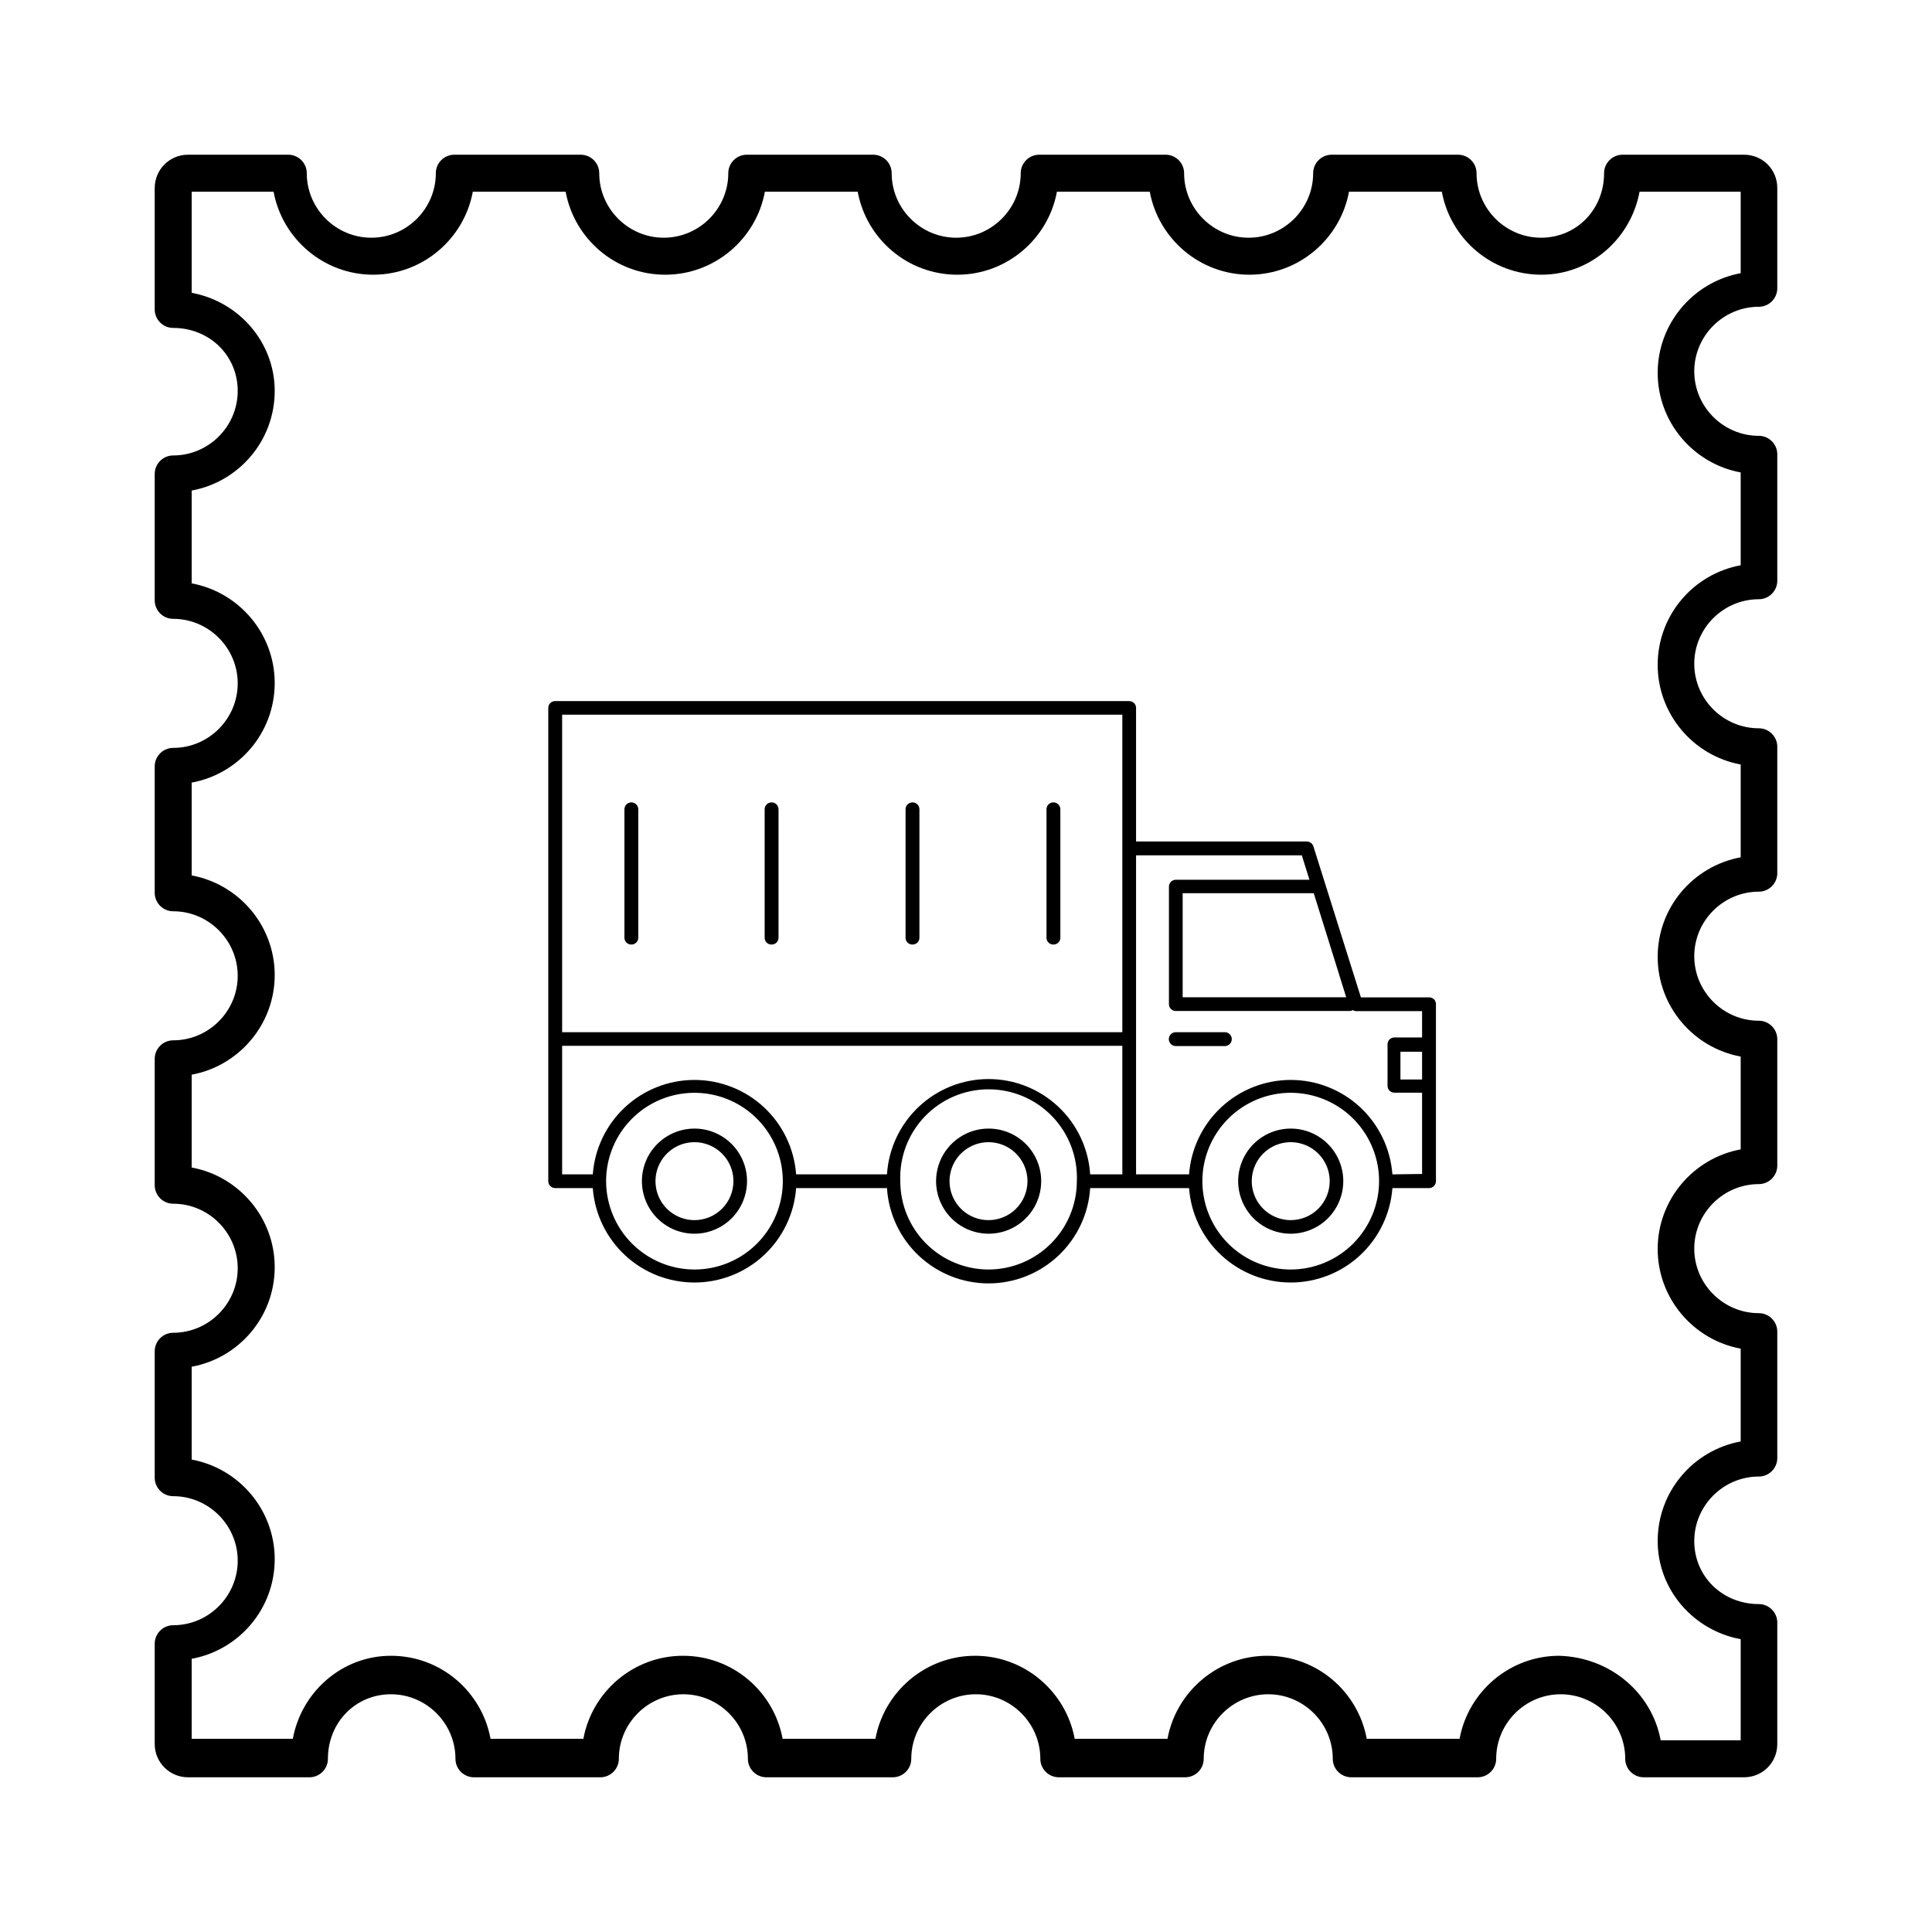 <svg width="74" height="74" viewBox="0 0 74 74" fill="none" xmlns="http://www.w3.org/2000/svg">
<path d="M66.802 68.074H62.958C62.568 68.074 62.25 67.756 62.25 67.366C62.25 66.007 61.137 64.894 59.778 64.894C58.419 64.894 57.307 66.007 57.307 67.366C57.307 67.756 56.989 68.074 56.598 68.074H51.757C51.366 68.074 51.048 67.756 51.048 67.366C51.048 66.007 49.935 64.894 48.577 64.894C47.218 64.894 46.105 66.007 46.105 67.366C46.105 67.756 45.788 68.074 45.397 68.074H40.556C40.165 68.074 39.847 67.756 39.847 67.366C39.847 66.007 38.734 64.894 37.376 64.894C36.017 64.894 34.904 66.007 34.904 67.366C34.904 67.756 34.586 68.074 34.196 68.074H29.354C28.964 68.074 28.646 67.756 28.646 67.366C28.646 66.007 27.533 64.894 26.175 64.894C24.816 64.894 23.703 66.007 23.703 67.366C23.703 67.756 23.385 68.074 22.995 68.074H18.153C17.763 68.074 17.445 67.756 17.445 67.366C17.445 66.007 16.332 64.894 14.973 64.894C13.615 64.894 12.56 65.978 12.56 67.366C12.56 67.756 12.242 68.074 11.852 68.074H7.198C6.504 68.074 5.926 67.51 5.926 66.802V62.958C5.926 62.568 6.244 62.25 6.634 62.25C7.993 62.25 9.105 61.137 9.105 59.778C9.105 58.419 7.993 57.307 6.634 57.307C6.244 57.307 5.926 56.989 5.926 56.598V51.757C5.926 51.366 6.244 51.048 6.634 51.048C7.993 51.048 9.105 49.935 9.105 48.577C9.105 47.218 7.993 46.105 6.634 46.105C6.244 46.105 5.926 45.788 5.926 45.397V40.556C5.926 40.165 6.244 39.847 6.634 39.847C7.993 39.847 9.105 38.734 9.105 37.376C9.105 36.017 7.993 34.904 6.634 34.904C6.244 34.904 5.926 34.586 5.926 34.196V29.354C5.926 28.964 6.244 28.646 6.634 28.646C7.993 28.646 9.105 27.533 9.105 26.175C9.105 24.816 7.993 23.703 6.634 23.703C6.244 23.703 5.926 23.385 5.926 22.995V18.153C5.926 17.763 6.244 17.445 6.634 17.445C7.993 17.445 9.105 16.332 9.105 14.973C9.105 13.615 8.021 12.56 6.634 12.56C6.244 12.56 5.926 12.242 5.926 11.852V7.198C5.926 6.504 6.489 5.926 7.198 5.926H11.042C11.432 5.926 11.75 6.244 11.75 6.634C11.75 7.993 12.863 9.105 14.222 9.105C15.581 9.105 16.693 7.993 16.693 6.634C16.693 6.244 17.011 5.926 17.402 5.926H22.243C22.634 5.926 22.952 6.244 22.952 6.634C22.952 7.993 24.064 9.105 25.423 9.105C26.782 9.105 27.895 7.993 27.895 6.634C27.895 6.244 28.212 5.926 28.603 5.926H33.444C33.835 5.926 34.153 6.244 34.153 6.634C34.153 7.993 35.266 9.105 36.624 9.105C37.983 9.105 39.096 7.993 39.096 6.634C39.096 6.244 39.414 5.926 39.804 5.926H44.646C45.036 5.926 45.354 6.244 45.354 6.634C45.354 7.993 46.467 9.105 47.825 9.105C49.184 9.105 50.297 7.993 50.297 6.634C50.297 6.244 50.615 5.926 51.005 5.926H55.847C56.237 5.926 56.555 6.244 56.555 6.634C56.555 7.993 57.668 9.105 59.027 9.105C60.385 9.105 61.44 8.021 61.44 6.634C61.44 6.244 61.758 5.926 62.148 5.926H66.802C67.51 5.926 68.074 6.489 68.074 7.198V11.042C68.074 11.432 67.756 11.75 67.366 11.75C66.007 11.75 64.894 12.863 64.894 14.222C64.894 15.581 66.007 16.693 67.366 16.693C67.756 16.693 68.074 17.011 68.074 17.402V22.243C68.074 22.634 67.756 22.952 67.366 22.952C66.007 22.952 64.894 24.064 64.894 25.423C64.894 26.782 66.007 27.895 67.366 27.895C67.756 27.895 68.074 28.212 68.074 28.603V33.444C68.074 33.835 67.756 34.153 67.366 34.153C66.007 34.153 64.894 35.266 64.894 36.624C64.894 37.983 66.007 39.096 67.366 39.096C67.756 39.096 68.074 39.414 68.074 39.804V44.646C68.074 45.036 67.756 45.354 67.366 45.354C66.007 45.354 64.894 46.467 64.894 47.825C64.894 49.184 66.007 50.297 67.366 50.297C67.756 50.297 68.074 50.615 68.074 51.005V55.847C68.074 56.237 67.756 56.555 67.366 56.555C66.007 56.555 64.894 57.668 64.894 59.027C64.894 60.385 65.978 61.44 67.366 61.44C67.756 61.44 68.074 61.758 68.074 62.148V66.802C68.074 67.51 67.51 68.074 66.802 68.074ZM63.608 66.658H66.672V62.784C64.866 62.452 63.493 60.891 63.493 59.027C63.493 57.119 64.866 55.543 66.672 55.211V51.656C64.866 51.323 63.493 49.733 63.493 47.84C63.493 45.947 64.866 44.357 66.672 44.024V40.469C64.866 40.136 63.493 38.547 63.493 36.653C63.493 34.745 64.866 33.17 66.672 32.837V29.282C64.866 28.95 63.493 27.36 63.493 25.466C63.493 23.559 64.866 21.983 66.672 21.651V18.095C64.866 17.763 63.493 16.173 63.493 14.28C63.493 12.386 64.866 10.796 66.672 10.464V7.342H62.799C62.466 9.149 60.906 10.522 59.041 10.522C57.133 10.522 55.558 9.149 55.225 7.342H51.67C51.337 9.149 49.748 10.522 47.854 10.522C45.961 10.522 44.371 9.149 44.039 7.342H40.483C40.151 9.149 38.561 10.522 36.668 10.522C34.76 10.522 33.184 9.149 32.852 7.342H29.297C28.964 9.149 27.374 10.522 25.481 10.522C23.573 10.522 21.998 9.149 21.665 7.342H18.11C17.777 9.149 16.188 10.522 14.294 10.522C12.401 10.522 10.811 9.149 10.479 7.342H7.342V11.216C9.149 11.548 10.522 13.109 10.522 14.973C10.522 16.881 9.149 18.457 7.342 18.789V22.345C9.149 22.677 10.522 24.267 10.522 26.16C10.522 28.068 9.149 29.643 7.342 29.976V33.531C9.149 33.864 10.522 35.453 10.522 37.347C10.522 39.24 9.149 40.83 7.342 41.163V44.718C9.149 45.05 10.522 46.64 10.522 48.534C10.522 50.441 9.149 52.017 7.342 52.349V55.905C9.149 56.237 10.522 57.827 10.522 59.72C10.522 61.628 9.149 63.203 7.342 63.536V66.6H11.216C11.548 64.793 13.109 63.42 14.973 63.42C16.881 63.42 18.457 64.793 18.789 66.6H22.345C22.677 64.793 24.267 63.42 26.16 63.42C28.068 63.42 29.643 64.793 29.976 66.6H33.531C33.864 64.793 35.453 63.42 37.347 63.42C39.24 63.42 40.83 64.793 41.163 66.6H44.718C45.05 64.793 46.64 63.42 48.534 63.42C50.441 63.42 52.017 64.793 52.349 66.6H55.905C56.237 64.793 57.827 63.42 59.72 63.42C61.686 63.478 63.276 64.851 63.608 66.658Z" fill="black"/>
<g clip-path="url(#clip0_143_328)">
<path d="M54.74 38.202H52.126L50.304 32.411C50.285 32.359 50.252 32.314 50.207 32.282C50.163 32.25 50.109 32.232 50.054 32.231H43.514V27.115C43.514 27.046 43.487 26.979 43.438 26.931C43.389 26.882 43.323 26.854 43.254 26.854H21.26C21.191 26.854 21.125 26.882 21.076 26.931C21.027 26.979 21 27.046 21 27.115V45.241C21 45.31 21.027 45.377 21.076 45.427C21.125 45.477 21.191 45.505 21.26 45.507H22.705C22.778 46.49 23.22 47.409 23.942 48.08C24.664 48.751 25.614 49.123 26.599 49.123C27.585 49.123 28.534 48.751 29.257 48.08C29.979 47.409 30.421 46.49 30.493 45.507H33.973C34.036 46.496 34.474 47.423 35.197 48.101C35.92 48.779 36.873 49.157 37.864 49.157C38.856 49.157 39.809 48.779 40.532 48.101C41.255 47.423 41.693 46.496 41.756 45.507H45.544C45.616 46.49 46.058 47.409 46.781 48.08C47.503 48.751 48.452 49.123 49.438 49.123C50.424 49.123 51.373 48.751 52.095 48.08C52.817 47.409 53.259 46.49 53.332 45.507H54.74C54.809 45.505 54.875 45.477 54.924 45.427C54.973 45.377 55 45.31 55 45.241V38.457C55 38.423 54.993 38.389 54.98 38.358C54.967 38.327 54.948 38.298 54.923 38.275C54.899 38.251 54.87 38.232 54.839 38.22C54.807 38.207 54.774 38.201 54.74 38.202ZM54.469 41.347H53.64V40.284H54.469V41.347ZM51.563 38.197H45.299V34.212H50.32L51.563 38.197ZM42.988 27.375V39.535H21.531V27.375H42.988ZM21.531 40.056H42.988V44.981H41.756C41.693 43.992 41.255 43.064 40.532 42.386C39.809 41.708 38.856 41.33 37.864 41.33C36.873 41.33 35.92 41.708 35.197 42.386C34.474 43.064 34.036 43.992 33.973 44.981H30.493C30.421 43.998 29.979 43.078 29.257 42.407C28.534 41.737 27.585 41.364 26.599 41.364C25.614 41.364 24.664 41.737 23.942 42.407C23.22 43.078 22.778 43.998 22.705 44.981H21.531V40.056ZM26.599 48.625C25.704 48.624 24.846 48.268 24.212 47.636C23.578 47.004 23.22 46.147 23.215 45.252C23.213 44.582 23.41 43.926 23.78 43.369C24.151 42.811 24.679 42.375 25.297 42.117C25.915 41.86 26.596 41.791 27.253 41.921C27.91 42.05 28.514 42.371 28.988 42.844C29.463 43.317 29.786 43.92 29.918 44.577C30.049 45.233 29.983 45.914 29.727 46.533C29.471 47.153 29.037 47.682 28.481 48.054C27.924 48.426 27.269 48.625 26.599 48.625ZM37.862 48.625C36.965 48.624 36.106 48.266 35.472 47.632C34.839 46.998 34.483 46.138 34.483 45.241C34.465 44.786 34.539 44.331 34.701 43.905C34.863 43.479 35.109 43.09 35.425 42.762C35.74 42.433 36.119 42.172 36.539 41.993C36.958 41.815 37.409 41.723 37.864 41.723C38.32 41.723 38.771 41.815 39.191 41.993C39.61 42.172 39.989 42.433 40.304 42.762C40.62 43.09 40.866 43.479 41.028 43.905C41.19 44.331 41.264 44.786 41.246 45.241C41.245 46.138 40.888 46.998 40.253 47.632C39.619 48.267 38.759 48.624 37.862 48.625ZM49.438 48.625C48.769 48.625 48.115 48.427 47.558 48.055C47.002 47.683 46.568 47.155 46.312 46.537C46.056 45.919 45.988 45.239 46.118 44.583C46.248 43.926 46.57 43.323 47.043 42.85C47.516 42.376 48.118 42.054 48.774 41.922C49.431 41.791 50.111 41.858 50.729 42.113C51.348 42.368 51.877 42.801 52.249 43.357C52.621 43.913 52.821 44.566 52.822 45.236C52.822 46.134 52.465 46.995 51.831 47.63C51.197 48.266 50.336 48.624 49.438 48.625ZM53.332 44.981C53.259 43.998 52.817 43.078 52.095 42.407C51.373 41.737 50.424 41.364 49.438 41.364C48.452 41.364 47.503 41.737 46.781 42.407C46.058 43.078 45.616 43.998 45.544 44.981H43.514V32.762H49.863L50.155 33.697H45.034C45 33.697 44.966 33.704 44.934 33.717C44.903 33.73 44.874 33.749 44.85 33.773C44.825 33.797 44.806 33.826 44.793 33.858C44.78 33.889 44.773 33.923 44.773 33.957V38.462C44.773 38.496 44.78 38.53 44.793 38.562C44.806 38.593 44.825 38.622 44.85 38.646C44.874 38.67 44.903 38.69 44.934 38.703C44.966 38.716 45 38.722 45.034 38.722H51.712C51.747 38.719 51.782 38.709 51.812 38.691C51.847 38.711 51.885 38.724 51.924 38.728H54.469V39.737H53.406C53.372 39.737 53.338 39.744 53.307 39.757C53.275 39.77 53.246 39.789 53.222 39.813C53.198 39.838 53.179 39.866 53.166 39.898C53.153 39.929 53.146 39.963 53.146 39.998V41.591C53.146 41.66 53.173 41.727 53.222 41.775C53.271 41.824 53.337 41.852 53.406 41.852H54.469V44.965L53.332 44.981Z" fill="black"/>
<path d="M26.599 43.227C26.201 43.227 25.812 43.346 25.481 43.567C25.15 43.788 24.892 44.102 24.739 44.47C24.587 44.838 24.547 45.243 24.625 45.634C24.702 46.024 24.894 46.383 25.176 46.665C25.457 46.946 25.816 47.138 26.207 47.216C26.597 47.293 27.002 47.254 27.37 47.101C27.738 46.949 28.052 46.691 28.273 46.359C28.495 46.028 28.613 45.639 28.613 45.241C28.613 44.707 28.401 44.195 28.023 43.817C27.645 43.44 27.133 43.227 26.599 43.227ZM26.599 46.734C26.304 46.734 26.015 46.646 25.77 46.482C25.524 46.318 25.333 46.085 25.22 45.812C25.107 45.539 25.078 45.239 25.135 44.95C25.193 44.66 25.335 44.394 25.544 44.185C25.753 43.977 26.019 43.834 26.308 43.777C26.598 43.719 26.898 43.749 27.171 43.862C27.443 43.975 27.677 44.166 27.841 44.412C28.005 44.657 28.092 44.946 28.092 45.241C28.092 45.437 28.054 45.631 27.979 45.812C27.904 45.993 27.794 46.158 27.655 46.297C27.516 46.435 27.352 46.545 27.171 46.62C26.989 46.695 26.795 46.734 26.599 46.734Z" fill="black"/>
<path d="M37.862 43.227C37.464 43.228 37.075 43.347 36.745 43.569C36.414 43.791 36.157 44.106 36.005 44.474C35.854 44.842 35.815 45.247 35.893 45.637C35.971 46.027 36.163 46.386 36.445 46.666C36.727 46.948 37.086 47.139 37.476 47.216C37.867 47.293 38.271 47.253 38.639 47.101C39.006 46.948 39.32 46.69 39.541 46.359C39.762 46.028 39.88 45.639 39.88 45.241C39.88 44.976 39.828 44.714 39.727 44.469C39.625 44.225 39.476 44.002 39.289 43.815C39.101 43.628 38.879 43.48 38.634 43.379C38.389 43.278 38.127 43.227 37.862 43.227ZM37.862 46.734C37.566 46.734 37.278 46.646 37.032 46.482C36.787 46.318 36.595 46.085 36.483 45.812C36.37 45.539 36.34 45.239 36.398 44.95C36.455 44.66 36.597 44.394 36.806 44.185C37.015 43.977 37.281 43.834 37.57 43.777C37.86 43.719 38.16 43.749 38.433 43.862C38.706 43.975 38.939 44.166 39.103 44.412C39.267 44.657 39.355 44.946 39.355 45.241C39.355 45.437 39.316 45.631 39.241 45.812C39.166 45.993 39.056 46.158 38.917 46.297C38.779 46.435 38.614 46.545 38.433 46.62C38.252 46.695 38.058 46.734 37.862 46.734Z" fill="black"/>
<path d="M49.438 43.227C49.039 43.227 48.65 43.346 48.319 43.567C47.988 43.788 47.73 44.102 47.578 44.47C47.425 44.838 47.385 45.243 47.463 45.634C47.541 46.024 47.733 46.383 48.014 46.665C48.296 46.946 48.654 47.138 49.045 47.216C49.435 47.293 49.84 47.254 50.208 47.101C50.576 46.949 50.891 46.691 51.112 46.359C51.333 46.028 51.451 45.639 51.451 45.241C51.451 44.707 51.239 44.195 50.861 43.817C50.484 43.44 49.972 43.227 49.438 43.227ZM49.438 46.734C49.142 46.734 48.854 46.646 48.608 46.482C48.363 46.318 48.172 46.085 48.059 45.812C47.946 45.539 47.916 45.239 47.974 44.95C48.031 44.66 48.173 44.394 48.382 44.185C48.591 43.977 48.857 43.834 49.147 43.777C49.436 43.719 49.736 43.749 50.009 43.862C50.282 43.975 50.515 44.166 50.679 44.412C50.843 44.657 50.931 44.946 50.931 45.241C50.931 45.437 50.892 45.631 50.817 45.812C50.742 45.993 50.632 46.158 50.493 46.297C50.355 46.435 50.19 46.545 50.009 46.62C49.828 46.695 49.634 46.734 49.438 46.734Z" fill="black"/>
<path d="M46.914 39.535H45.034C44.963 39.535 44.896 39.563 44.846 39.613C44.796 39.663 44.768 39.73 44.768 39.801C44.768 39.871 44.796 39.939 44.846 39.989C44.896 40.039 44.963 40.067 45.034 40.067H46.914C46.985 40.067 47.052 40.039 47.102 39.989C47.152 39.939 47.18 39.871 47.18 39.801C47.18 39.73 47.152 39.663 47.102 39.613C47.052 39.563 46.985 39.535 46.914 39.535Z" fill="black"/>
<path d="M24.188 36.178C24.222 36.178 24.256 36.171 24.288 36.157C24.32 36.144 24.349 36.124 24.373 36.1C24.398 36.075 24.417 36.046 24.43 36.013C24.442 35.981 24.448 35.947 24.448 35.912V30.998C24.448 30.928 24.42 30.86 24.37 30.81C24.32 30.761 24.253 30.733 24.182 30.733C24.112 30.733 24.044 30.761 23.994 30.81C23.945 30.86 23.917 30.928 23.917 30.998V35.912C23.916 35.948 23.922 35.983 23.936 36.016C23.949 36.049 23.969 36.079 23.995 36.104C24.02 36.129 24.05 36.148 24.083 36.161C24.116 36.173 24.152 36.179 24.188 36.178Z" fill="black"/>
<path d="M29.559 36.178C29.593 36.178 29.628 36.171 29.66 36.157C29.691 36.144 29.72 36.124 29.745 36.1C29.769 36.075 29.788 36.046 29.801 36.013C29.813 35.981 29.82 35.947 29.819 35.912V30.998C29.819 30.928 29.791 30.86 29.741 30.81C29.691 30.761 29.624 30.733 29.553 30.733C29.483 30.733 29.415 30.761 29.366 30.81C29.316 30.86 29.288 30.928 29.288 30.998V35.912C29.287 35.948 29.293 35.983 29.307 36.016C29.32 36.049 29.34 36.079 29.366 36.104C29.391 36.129 29.421 36.148 29.454 36.161C29.488 36.173 29.523 36.179 29.559 36.178Z" fill="black"/>
<path d="M34.956 36.178C34.991 36.178 35.025 36.171 35.057 36.157C35.089 36.144 35.118 36.124 35.142 36.1C35.166 36.075 35.185 36.046 35.198 36.013C35.211 35.981 35.217 35.947 35.216 35.912V30.998C35.216 30.928 35.188 30.86 35.139 30.81C35.089 30.761 35.021 30.733 34.951 30.733C34.88 30.733 34.813 30.761 34.763 30.81C34.713 30.86 34.685 30.928 34.685 30.998V35.912C34.684 35.948 34.691 35.983 34.704 36.016C34.718 36.049 34.738 36.079 34.763 36.104C34.788 36.129 34.819 36.148 34.852 36.161C34.885 36.173 34.92 36.179 34.956 36.178Z" fill="black"/>
<path d="M40.353 36.178C40.388 36.178 40.422 36.171 40.454 36.157C40.486 36.144 40.515 36.124 40.539 36.1C40.564 36.075 40.583 36.046 40.596 36.013C40.608 35.981 40.614 35.947 40.614 35.912V30.998C40.614 30.928 40.586 30.86 40.536 30.81C40.486 30.761 40.419 30.733 40.348 30.733C40.278 30.733 40.21 30.761 40.16 30.81C40.111 30.86 40.083 30.928 40.083 30.998V35.912C40.082 35.948 40.088 35.983 40.102 36.016C40.115 36.049 40.135 36.079 40.161 36.104C40.186 36.129 40.216 36.148 40.249 36.161C40.283 36.173 40.318 36.179 40.353 36.178Z" fill="black"/>
</g>
<defs>
<clipPath id="clip0_143_328">
<rect width="34" height="34" fill="white" transform="translate(21 21)"/>
</clipPath>
</defs>
</svg>
